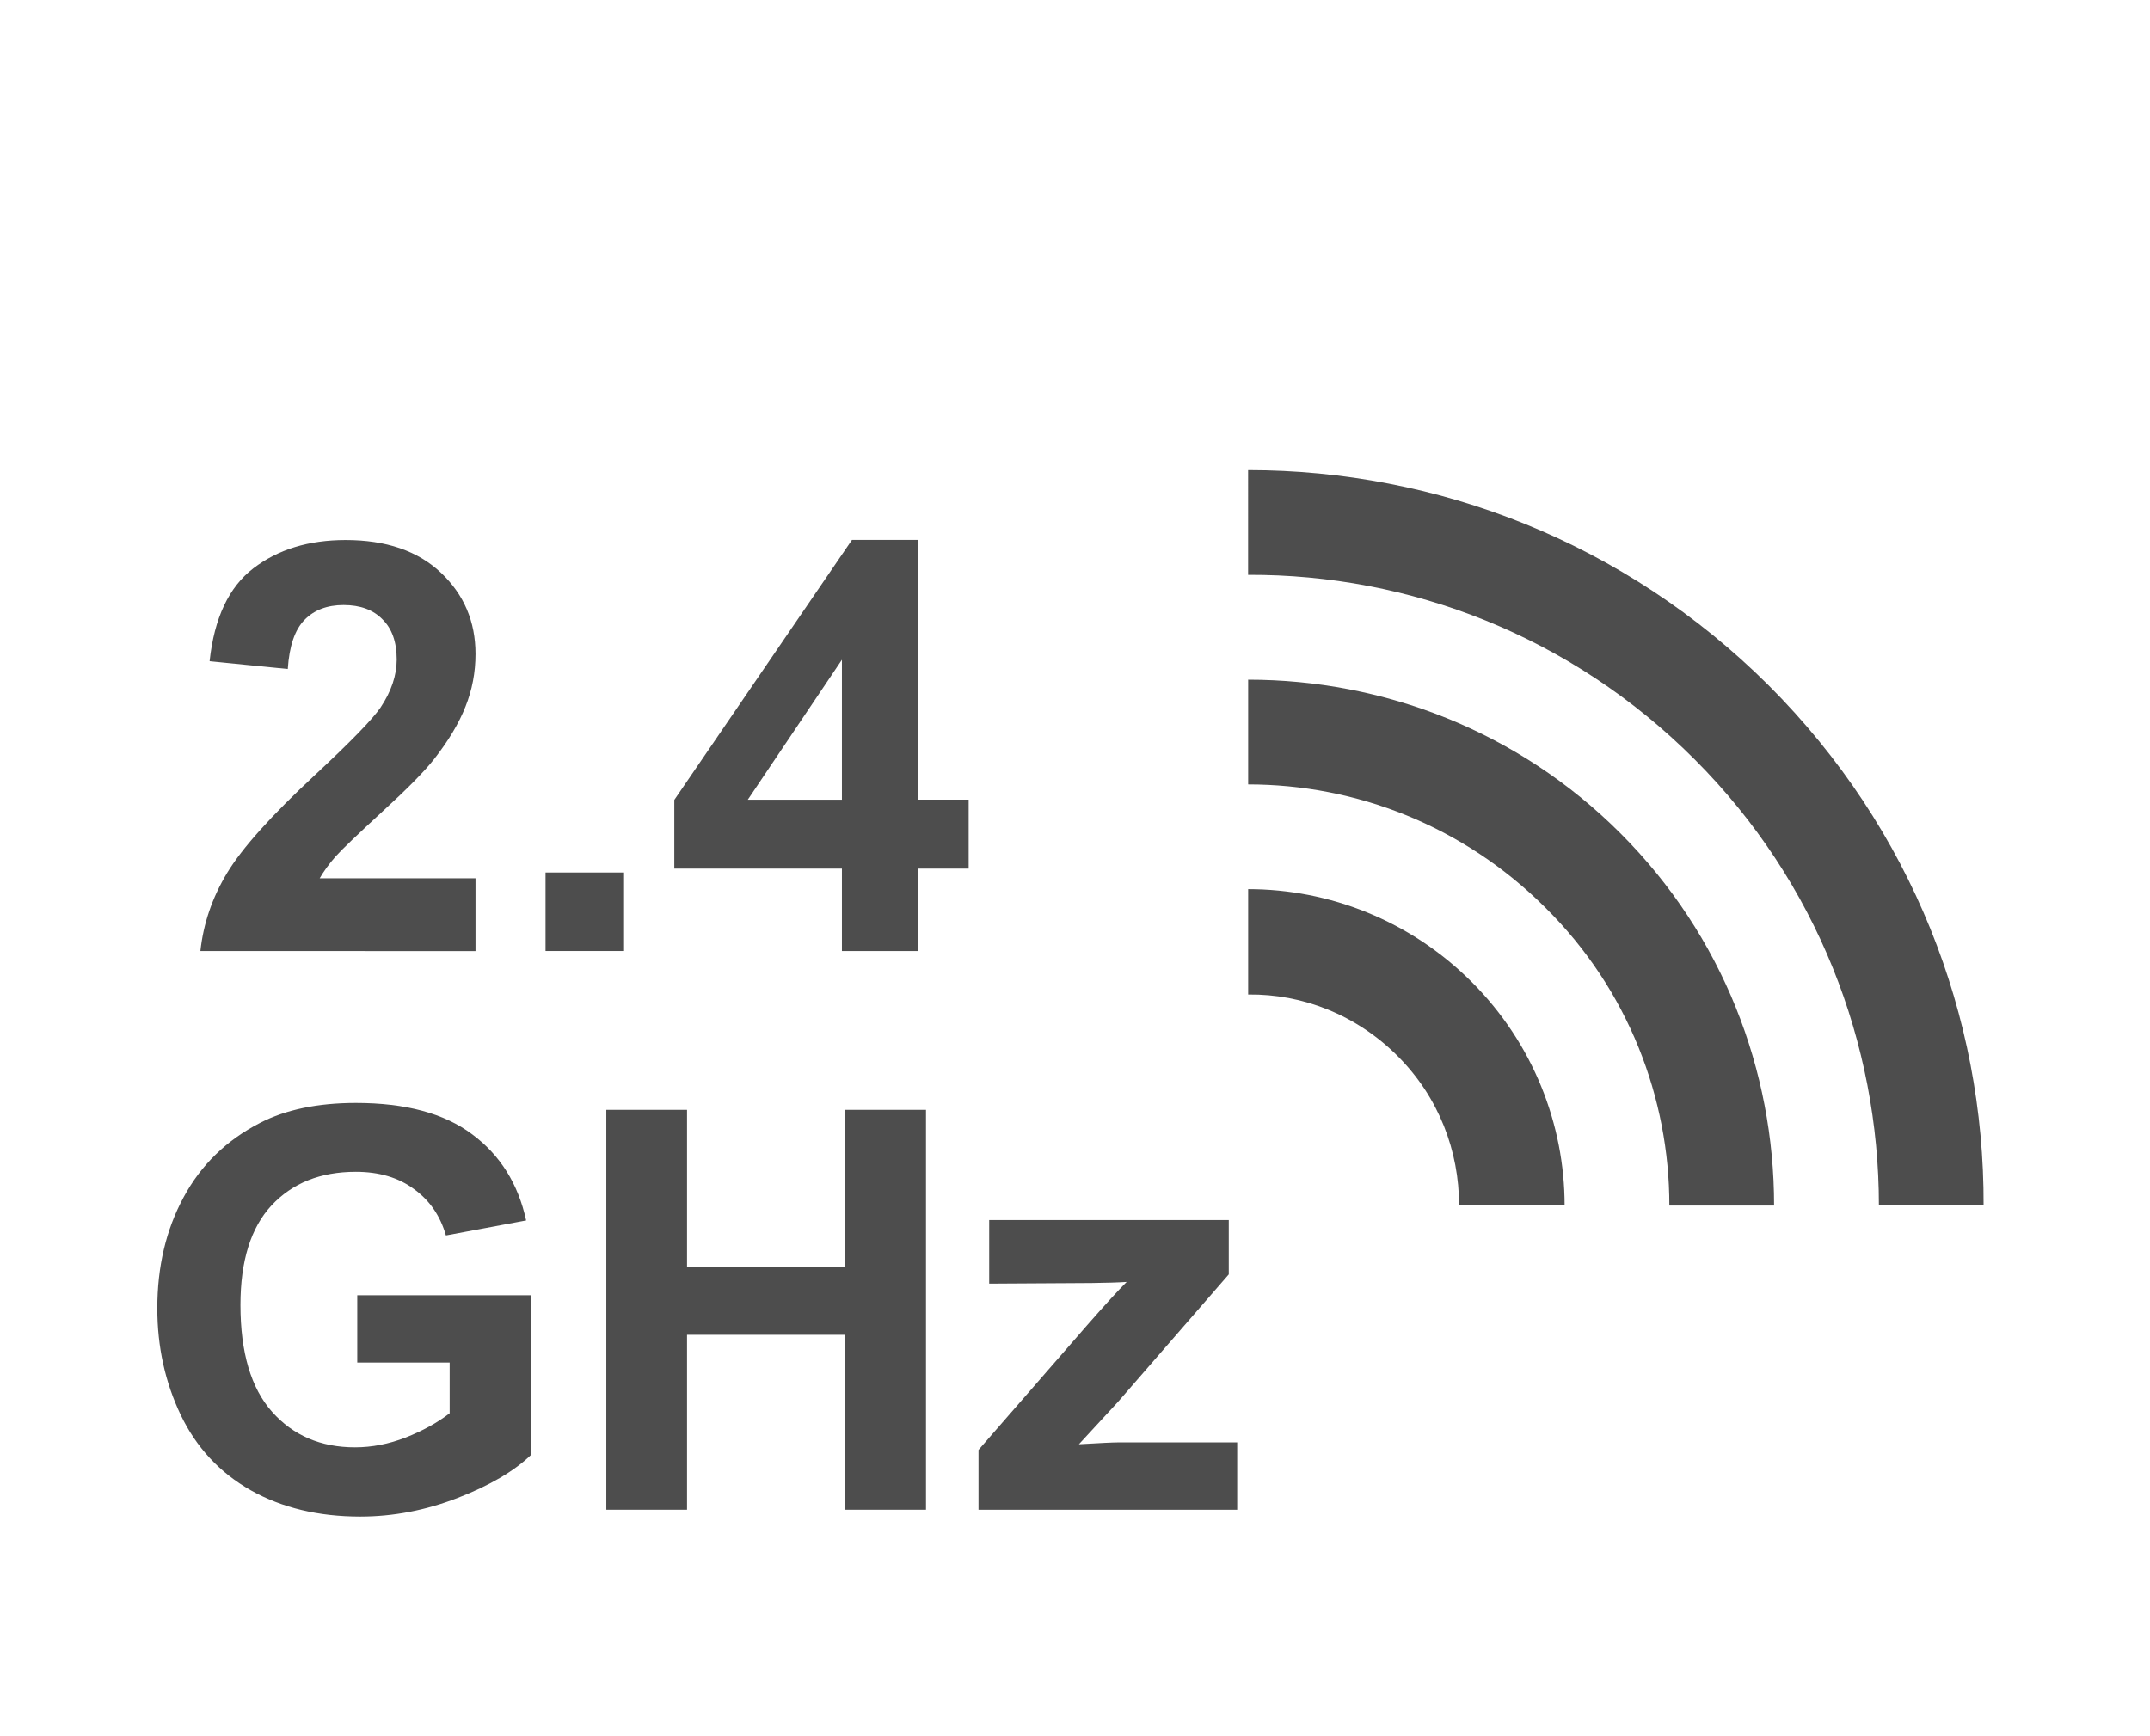 <?xml version="1.0" encoding="utf-8"?>
<!-- Generator: Adobe Illustrator 16.0.0, SVG Export Plug-In . SVG Version: 6.00 Build 0)  -->
<!DOCTYPE svg PUBLIC "-//W3C//DTD SVG 1.1//EN" "http://www.w3.org/Graphics/SVG/1.1/DTD/svg11.dtd">
<svg version="1.1" id="katman_1" xmlns="http://www.w3.org/2000/svg" xmlns:xlink="http://www.w3.org/1999/xlink" x="0px" y="0px"
	 width="39.02px" height="31.51px" viewBox="0.49 0.49 39.02 31.51" enable-background="new 0.49 0.49 39.02 31.51"
	 xml:space="preserve">
<rect id="Asset_2" x="2.077" y="0.454" fill="#FFFFFF" fill-opacity="0" width="35.845" height="35.845"/>
<rect id="Asset_2_1_" x="0.022" y="0.619" fill="#FFFFFF" fill-opacity="0" width="39.02" height="39.02"/>
<g>
	<defs>
		<rect id="SVGID_1_" x="2.191" y="0.878" width="35.318" height="35.319"/>
	</defs>
	<clipPath id="SVGID_2_">
		<use xlink:href="#SVGID_1_"  overflow="visible"/>
	</clipPath>
	<g clip-path="url(#SVGID_2_)">
		<path fill="#4D4D4D" d="M15.77,17.753v-1.496h-3.042v-1.247l3.224-4.719h1.196v4.714h0.922v1.252h-0.922v1.496H15.77z
			 M15.77,15.006v-2.54l-1.708,2.54H15.77z"/>
		<path fill="#4D4D4D" d="M10.391,17.753v-1.425h1.425v1.425H10.391z"/>
		<path fill="#4D4D4D" d="M9.12,16.431v1.323H4.127c0.054-0.5,0.216-0.973,0.486-1.42c0.271-0.449,0.804-1.043,1.602-1.784
			c0.642-0.598,1.036-1.004,1.181-1.216c0.196-0.294,0.294-0.585,0.294-0.872c0-0.318-0.086-0.562-0.259-0.73
			c-0.168-0.173-0.404-0.259-0.705-0.259c-0.297,0-0.534,0.089-0.709,0.269c-0.176,0.179-0.277,0.476-0.304,0.892l-1.419-0.141
			c0.084-0.784,0.35-1.347,0.796-1.688s1.003-0.512,1.673-0.512c0.733,0,1.31,0.197,1.729,0.593s0.628,0.888,0.628,1.475
			c0,0.335-0.061,0.654-0.183,0.958c-0.118,0.301-0.308,0.617-0.567,0.949c-0.172,0.22-0.483,0.536-0.933,0.948
			c-0.449,0.413-0.735,0.687-0.856,0.821c-0.119,0.135-0.214,0.267-0.289,0.396H9.12z"/>
		<path fill="#4D4D4D" d="M26.971,22.372c0-0.988-0.367-1.964-1.115-2.712c-0.749-0.749-1.725-1.129-2.713-1.117v-1.913
			c1.471,0,2.941,0.569,4.057,1.685c1.115,1.116,1.686,2.587,1.686,4.057H26.971z"/>
		<path fill="#4D4D4D" d="M30.787,22.372c0-1.952-0.749-3.917-2.244-5.4c-1.496-1.496-3.448-2.243-5.4-2.243v-1.901
			c2.447,0,4.894,0.925,6.757,2.789c1.863,1.864,2.788,4.31,2.788,6.756H30.787z"/>
		<path fill="#4D4D4D" d="M32.587,12.929c2.611,2.611,3.917,6.021,3.903,9.443h-1.9c0-2.928-1.115-5.869-3.347-8.1
			c-2.243-2.244-5.173-3.359-8.101-3.347V9.024C26.565,9.024,29.976,10.33,32.587,12.929z"/>
		<path fill="#4D4D4D" d="M18.249,27.895V26.81l1.97-2.263c0.325-0.37,0.563-0.632,0.719-0.787c-0.161,0.011-0.374,0.016-0.639,0.02
			l-1.856,0.011v-1.154h4.348v0.986l-2.011,2.315l-0.709,0.769c0.387-0.023,0.627-0.034,0.719-0.034h2.154v1.223H18.249z"/>
		<path fill="#4D4D4D" d="M11.494,27.895v-7.259h1.465v2.857h2.872v-2.857h1.465v7.259h-1.465V24.72h-2.872v3.175H11.494z"/>
		<path fill="#4D4D4D" d="M6.974,25.226v-1.224h3.159v2.893c-0.307,0.297-0.753,0.56-1.337,0.786
			c-0.581,0.225-1.17,0.338-1.768,0.338c-0.759,0-1.421-0.159-1.985-0.476c-0.564-0.32-0.989-0.776-1.272-1.366
			c-0.284-0.595-0.426-1.239-0.426-1.937c0-0.756,0.158-1.428,0.476-2.015c0.316-0.588,0.78-1.039,1.391-1.353
			c0.465-0.24,1.045-0.361,1.738-0.361c0.901,0,1.604,0.189,2.109,0.569c0.508,0.377,0.835,0.898,0.98,1.564l-1.456,0.272
			c-0.103-0.357-0.295-0.637-0.58-0.842c-0.28-0.208-0.632-0.313-1.055-0.313c-0.64,0-1.15,0.203-1.53,0.61
			c-0.376,0.405-0.564,1.007-0.564,1.807c0,0.861,0.191,1.509,0.574,1.94c0.383,0.43,0.885,0.645,1.505,0.645
			c0.307,0,0.614-0.06,0.921-0.179c0.31-0.122,0.576-0.27,0.797-0.44v-0.921H6.974z"/>
	</g>
</g>
</svg>
